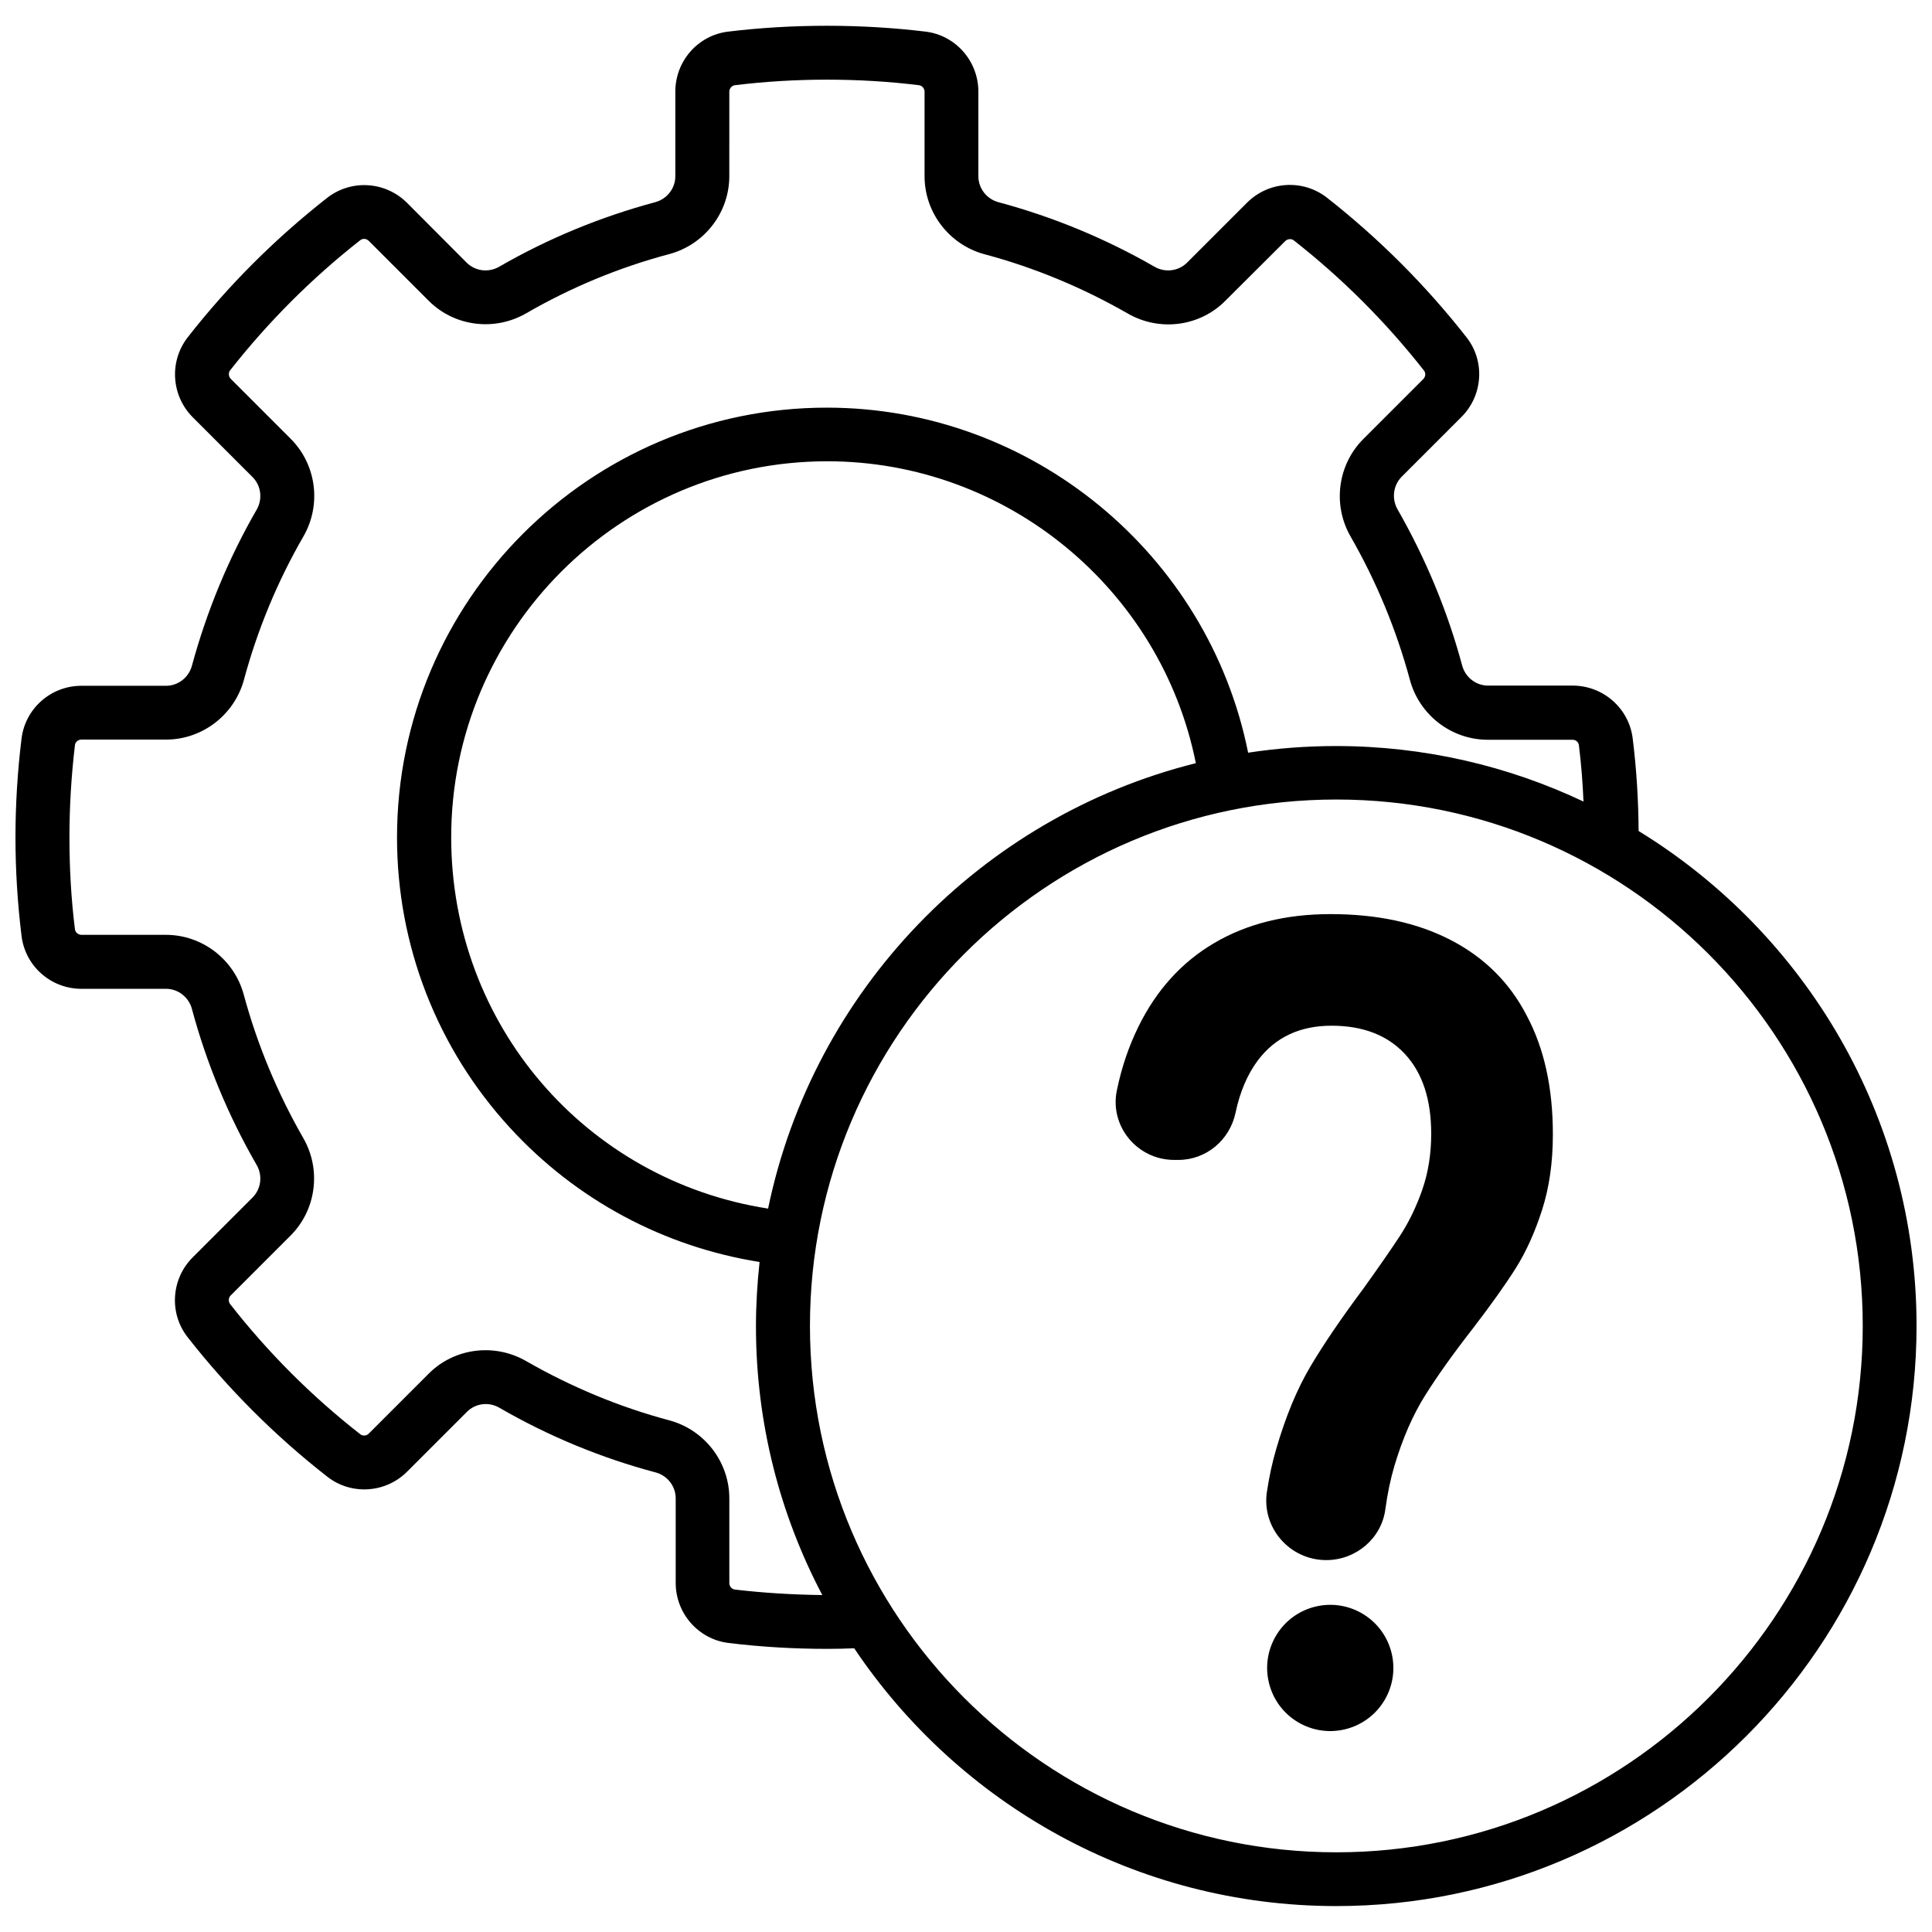 <?xml version="1.0" encoding="UTF-8"?>
<!-- Uploaded to: SVG Repo, www.svgrepo.com, Generator: SVG Repo Mixer Tools -->
<svg width="800px" height="800px" version="1.1" viewBox="144 144 512 512" xmlns="http://www.w3.org/2000/svg">
 <defs>
  <clipPath id="a">
   <path d="m148.09 150h503.81v500h-503.81z"/>
  </clipPath>
 </defs>
 <path d="m528.42 393.1c-8.867-4.586-19.445-6.852-31.84-6.852-11.891 0-22.117 2.57-30.781 7.656-8.664 5.09-15.367 12.496-20.152 22.27-2.469 5.039-4.383 10.578-5.644 16.676-2.066 9.574 5.391 18.539 15.164 18.539h1.109c7.406 0 13.652-5.289 15.164-12.543 1.16-5.492 3.125-10.078 5.844-13.754 4.637-6.195 11.184-9.27 19.598-9.27 8.312 0 14.812 2.519 19.445 7.508 4.637 4.988 6.953 12.043 6.953 21.059v0.152c0 5.188-0.754 10.078-2.316 14.609-1.562 4.535-3.527 8.613-5.945 12.344-2.418 3.68-5.691 8.414-9.824 14.156-5.742 7.707-10.379 14.508-13.906 20.453-3.527 5.945-6.551 13.199-9.07 21.867-1.059 3.578-1.863 7.356-2.469 11.336-1.461 9.574 6.047 18.137 15.719 18.137 7.859 0 14.66-5.742 15.668-13.504 0.555-4.133 1.359-7.961 2.418-11.539 2.168-7.254 4.887-13.453 8.113-18.59 3.223-5.141 7.457-11.082 12.645-17.734 4.785-6.246 8.566-11.539 11.336-15.922 2.769-4.383 5.09-9.523 7.004-15.469 1.914-5.945 2.871-12.594 2.871-20v-0.152c0-12.293-2.316-22.773-6.953-31.438-4.527-8.762-11.281-15.414-20.148-19.996z"/>
 <path d="m512.81 582.18c2.121 8.992-3.445 18-12.434 20.121-8.992 2.125-18-3.441-20.121-12.434-2.125-8.988 3.441-18 12.434-20.121 8.988-2.125 18 3.445 20.121 12.434"/>
 <g clip-path="url(#a)">
  <path d="m578.25 364.23c-0.051-8.16-0.555-16.375-1.562-24.484-0.957-8.012-7.809-14.055-15.922-14.055h-22.418c-3.176 0-5.996-2.168-6.852-5.289-3.879-14.461-9.672-28.363-17.129-41.414-1.613-2.82-1.16-6.348 1.059-8.613l15.871-15.871c5.742-5.742 6.297-14.863 1.309-21.16-10.781-13.754-23.227-26.199-36.98-36.98-6.348-4.938-15.418-4.383-21.16 1.359l-15.871 15.871c-2.266 2.266-5.793 2.719-8.613 1.109-13.047-7.508-26.953-13.25-41.414-17.129-3.125-0.855-5.289-3.68-5.289-6.852v-22.422c0-8.113-6.047-14.965-14.008-15.922-16.977-2.066-35.316-2.066-52.297 0-8.012 0.957-14.008 7.809-14.008 15.922v22.418c0 3.176-2.168 5.996-5.289 6.852-14.461 3.879-28.414 9.621-41.414 17.129-2.82 1.613-6.348 1.16-8.613-1.109l-15.766-15.816c-5.742-5.742-14.812-6.297-21.16-1.359-13.754 10.781-26.199 23.176-36.98 36.98-4.938 6.348-4.383 15.418 1.309 21.16l15.871 15.871c2.266 2.266 2.719 5.793 1.109 8.613-7.508 13-13.25 26.953-17.18 41.414-0.855 3.125-3.68 5.289-6.852 5.289h-22.422c-8.113 0-14.914 6.047-15.871 14.008-1.055 8.562-1.609 17.379-1.609 26.145s0.555 17.582 1.613 26.148c0.957 7.961 7.758 14.004 15.867 14.004h22.418c3.176 0 5.996 2.168 6.852 5.289 3.879 14.461 9.672 28.414 17.18 41.414 1.613 2.82 1.16 6.348-1.109 8.613l-15.871 15.871c-5.691 5.691-6.297 14.812-1.309 21.16 10.781 13.754 23.227 26.199 36.98 36.93 6.348 4.988 15.469 4.383 21.16-1.309l15.871-15.871c2.266-2.266 5.793-2.719 8.613-1.059 13 7.508 26.953 13.301 41.414 17.129 3.125 0.855 5.289 3.68 5.289 6.852v22.418c0 8.113 6.047 14.965 14.008 15.922 8.664 1.059 17.434 1.562 26.148 1.562 2.418 0 4.836-0.051 7.152-0.152 27.609 41.16 74.562 68.316 127.77 68.316 84.793 0 153.76-68.973 153.76-153.76 0.004-55.418-29.52-104.09-73.652-131.14zm-239.51 201.02c-0.805-0.102-1.461-0.855-1.461-1.715v-22.465c0-9.621-6.551-18.137-15.871-20.656-13.25-3.527-26.047-8.867-37.988-15.719-8.414-4.836-19.043-3.477-25.844 3.375l-15.871 15.871c-0.605 0.605-1.562 0.656-2.215 0.152-12.848-10.027-24.434-21.613-34.512-34.512-0.504-0.656-0.453-1.664 0.152-2.266l15.871-15.871c6.801-6.801 8.211-17.434 3.375-25.844-6.852-11.941-12.191-24.738-15.77-37.988-2.519-9.32-10.984-15.871-20.656-15.871l-22.371-0.004c-0.855 0-1.613-0.656-1.715-1.461-1.008-8.012-1.461-16.223-1.461-24.383s0.504-16.426 1.461-24.434c0.102-0.855 0.855-1.461 1.715-1.461h22.418c9.621 0 18.137-6.551 20.656-15.871 3.578-13.25 8.867-26.047 15.77-37.988 4.836-8.414 3.426-19.043-3.375-25.844l-15.871-15.871c-0.605-0.605-0.707-1.613-0.203-2.266 10.078-12.848 21.715-24.484 34.512-34.512 0.656-0.504 1.613-0.453 2.266 0.203l15.82 15.82c6.801 6.852 17.434 8.211 25.844 3.375 11.941-6.902 24.688-12.191 37.988-15.719 9.32-2.519 15.871-10.984 15.871-20.656l0.004-22.371c0-0.855 0.656-1.613 1.461-1.715 15.871-1.965 33-1.965 48.82 0 0.805 0.102 1.461 0.855 1.461 1.715v22.418c0 9.621 6.551 18.137 15.871 20.656 13.25 3.527 26.047 8.867 37.988 15.719 8.414 4.836 19.043 3.477 25.844-3.375l15.871-15.82c0.605-0.605 1.613-0.707 2.266-0.203 12.848 10.078 24.434 21.664 34.512 34.512 0.504 0.656 0.453 1.613-0.203 2.266l-15.871 15.871c-6.801 6.801-8.211 17.434-3.375 25.844 6.852 11.941 12.141 24.738 15.719 37.988 2.519 9.32 10.984 15.871 20.656 15.871h22.418c0.906 0 1.613 0.605 1.715 1.461 0.605 4.938 1.008 9.926 1.211 14.914-19.902-9.422-42.168-14.711-65.598-14.711-7.91 0-15.668 0.605-23.277 1.762-10.531-52.598-57.281-91.441-111.64-91.441-62.824 0-113.91 51.086-113.91 113.91 0 28.617 10.629 55.922 29.977 76.98 17.531 19.094 40.758 31.488 66.102 35.52-0.605 5.594-0.957 11.285-0.957 17.027 0 25.695 6.348 49.926 17.582 71.238-7.707-0.094-15.465-0.547-23.176-1.457zm8.816-100.96c-48.312-7.508-83.984-48.719-83.984-98.395 0-54.965 44.688-99.652 99.652-99.652 47.609 0 88.469 33.957 97.688 80.004-56.977 14.258-101.41 60.254-113.36 118.04zm150.59 170.59c-76.934 0-139.5-62.574-139.5-139.5 0-76.934 62.574-139.5 139.5-139.5 76.934 0 139.5 62.574 139.5 139.5 0 76.93-62.57 139.5-139.5 139.5z"/>
 </g>
</svg>